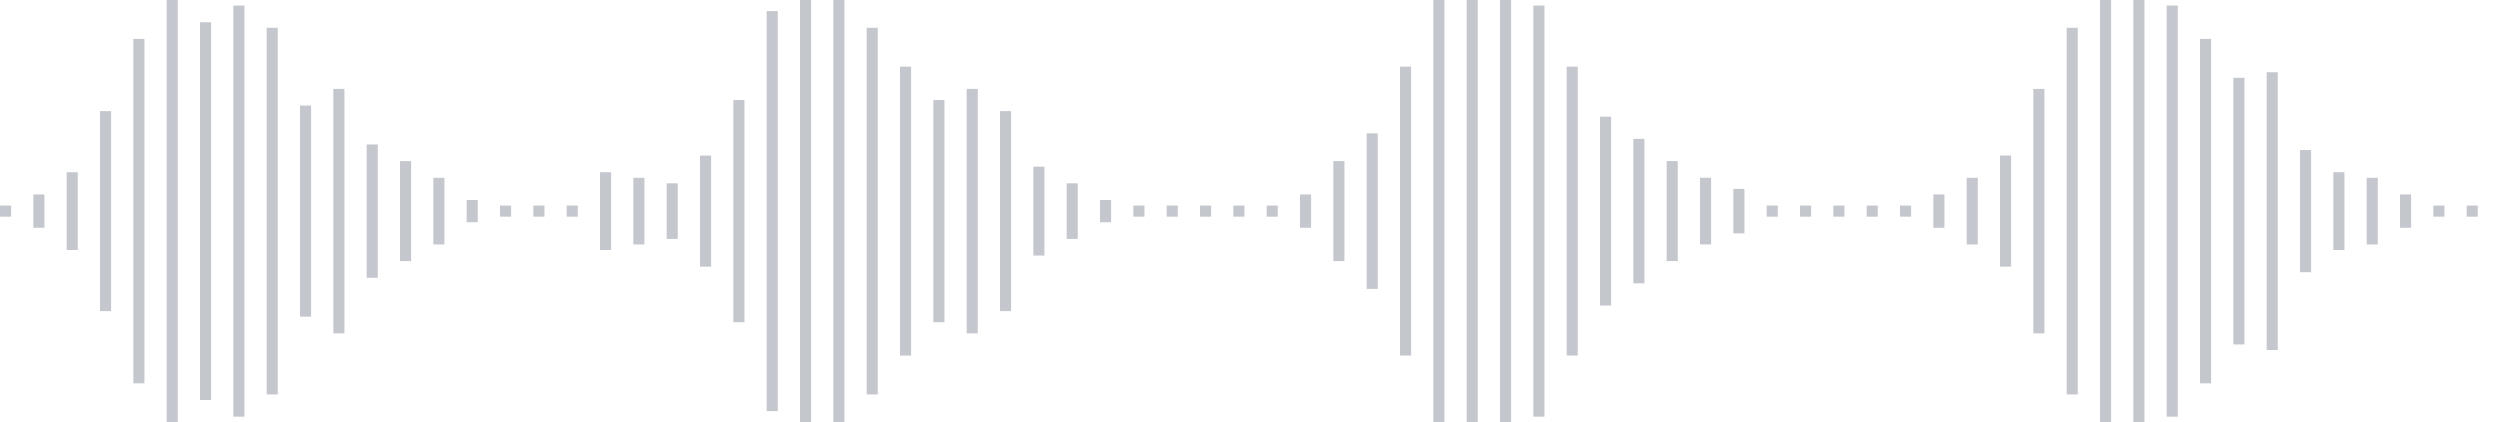 <svg xmlns="http://www.w3.org/2000/svg" xmlns:xlink="http://www.w3/org/1999/xlink" viewBox="0 0 225 38" preserveAspectRatio="none" width="100%" height="100%" fill="#C4C8CE"><g id="waveform-9fd6a9ac-53ce-414f-83d0-eef3707364f3"><rect x="0" y="18.5" width="1" height="1"/><rect x="3" y="17.5" width="1" height="3"/><rect x="6" y="15.5" width="1" height="7"/><rect x="9" y="10.0" width="1" height="18"/><rect x="12" y="3.5" width="1" height="31"/><rect x="15" y="0.0" width="1" height="38"/><rect x="18" y="2.0" width="1" height="34"/><rect x="21" y="0.5" width="1" height="37"/><rect x="24" y="2.5" width="1" height="33"/><rect x="27" y="9.5" width="1" height="19"/><rect x="30" y="8.0" width="1" height="22"/><rect x="33" y="13.0" width="1" height="12"/><rect x="36" y="14.5" width="1" height="9"/><rect x="39" y="16.0" width="1" height="6"/><rect x="42" y="18.0" width="1" height="2"/><rect x="45" y="18.5" width="1" height="1"/><rect x="48" y="18.5" width="1" height="1"/><rect x="51" y="18.5" width="1" height="1"/><rect x="54" y="15.5" width="1" height="7"/><rect x="57" y="16.0" width="1" height="6"/><rect x="60" y="16.5" width="1" height="5"/><rect x="63" y="14.0" width="1" height="10"/><rect x="66" y="9.0" width="1" height="20"/><rect x="69" y="1.0" width="1" height="36"/><rect x="72" y="-0.5" width="1" height="39"/><rect x="75" y="-0.5" width="1" height="39"/><rect x="78" y="2.5" width="1" height="33"/><rect x="81" y="6.0" width="1" height="26"/><rect x="84" y="9.0" width="1" height="20"/><rect x="87" y="8.0" width="1" height="22"/><rect x="90" y="10.0" width="1" height="18"/><rect x="93" y="15.0" width="1" height="8"/><rect x="96" y="16.5" width="1" height="5"/><rect x="99" y="18.0" width="1" height="2"/><rect x="102" y="18.5" width="1" height="1"/><rect x="105" y="18.5" width="1" height="1"/><rect x="108" y="18.5" width="1" height="1"/><rect x="111" y="18.5" width="1" height="1"/><rect x="114" y="18.5" width="1" height="1"/><rect x="117" y="17.5" width="1" height="3"/><rect x="120" y="14.5" width="1" height="9"/><rect x="123" y="12.0" width="1" height="14"/><rect x="126" y="6.0" width="1" height="26"/><rect x="129" y="-0.5" width="1" height="39"/><rect x="132" y="-0.5" width="1" height="39"/><rect x="135" y="-0.5" width="1" height="39"/><rect x="138" y="0.5" width="1" height="37"/><rect x="141" y="6.0" width="1" height="26"/><rect x="144" y="10.5" width="1" height="17"/><rect x="147" y="12.5" width="1" height="13"/><rect x="150" y="14.5" width="1" height="9"/><rect x="153" y="16.0" width="1" height="6"/><rect x="156" y="17.0" width="1" height="4"/><rect x="159" y="18.5" width="1" height="1"/><rect x="162" y="18.5" width="1" height="1"/><rect x="165" y="18.5" width="1" height="1"/><rect x="168" y="18.5" width="1" height="1"/><rect x="171" y="18.5" width="1" height="1"/><rect x="174" y="17.5" width="1" height="3"/><rect x="177" y="16.0" width="1" height="6"/><rect x="180" y="14.0" width="1" height="10"/><rect x="183" y="8.0" width="1" height="22"/><rect x="186" y="2.5" width="1" height="33"/><rect x="189" y="-0.5" width="1" height="39"/><rect x="192" y="-0.5" width="1" height="39"/><rect x="195" y="0.5" width="1" height="37"/><rect x="198" y="3.5" width="1" height="31"/><rect x="201" y="7.0" width="1" height="24"/><rect x="204" y="6.5" width="1" height="25"/><rect x="207" y="13.5" width="1" height="11"/><rect x="210" y="15.5" width="1" height="7"/><rect x="213" y="16.0" width="1" height="6"/><rect x="216" y="17.5" width="1" height="3"/><rect x="219" y="18.5" width="1" height="1"/><rect x="222" y="18.5" width="1" height="1"/></g></svg>
